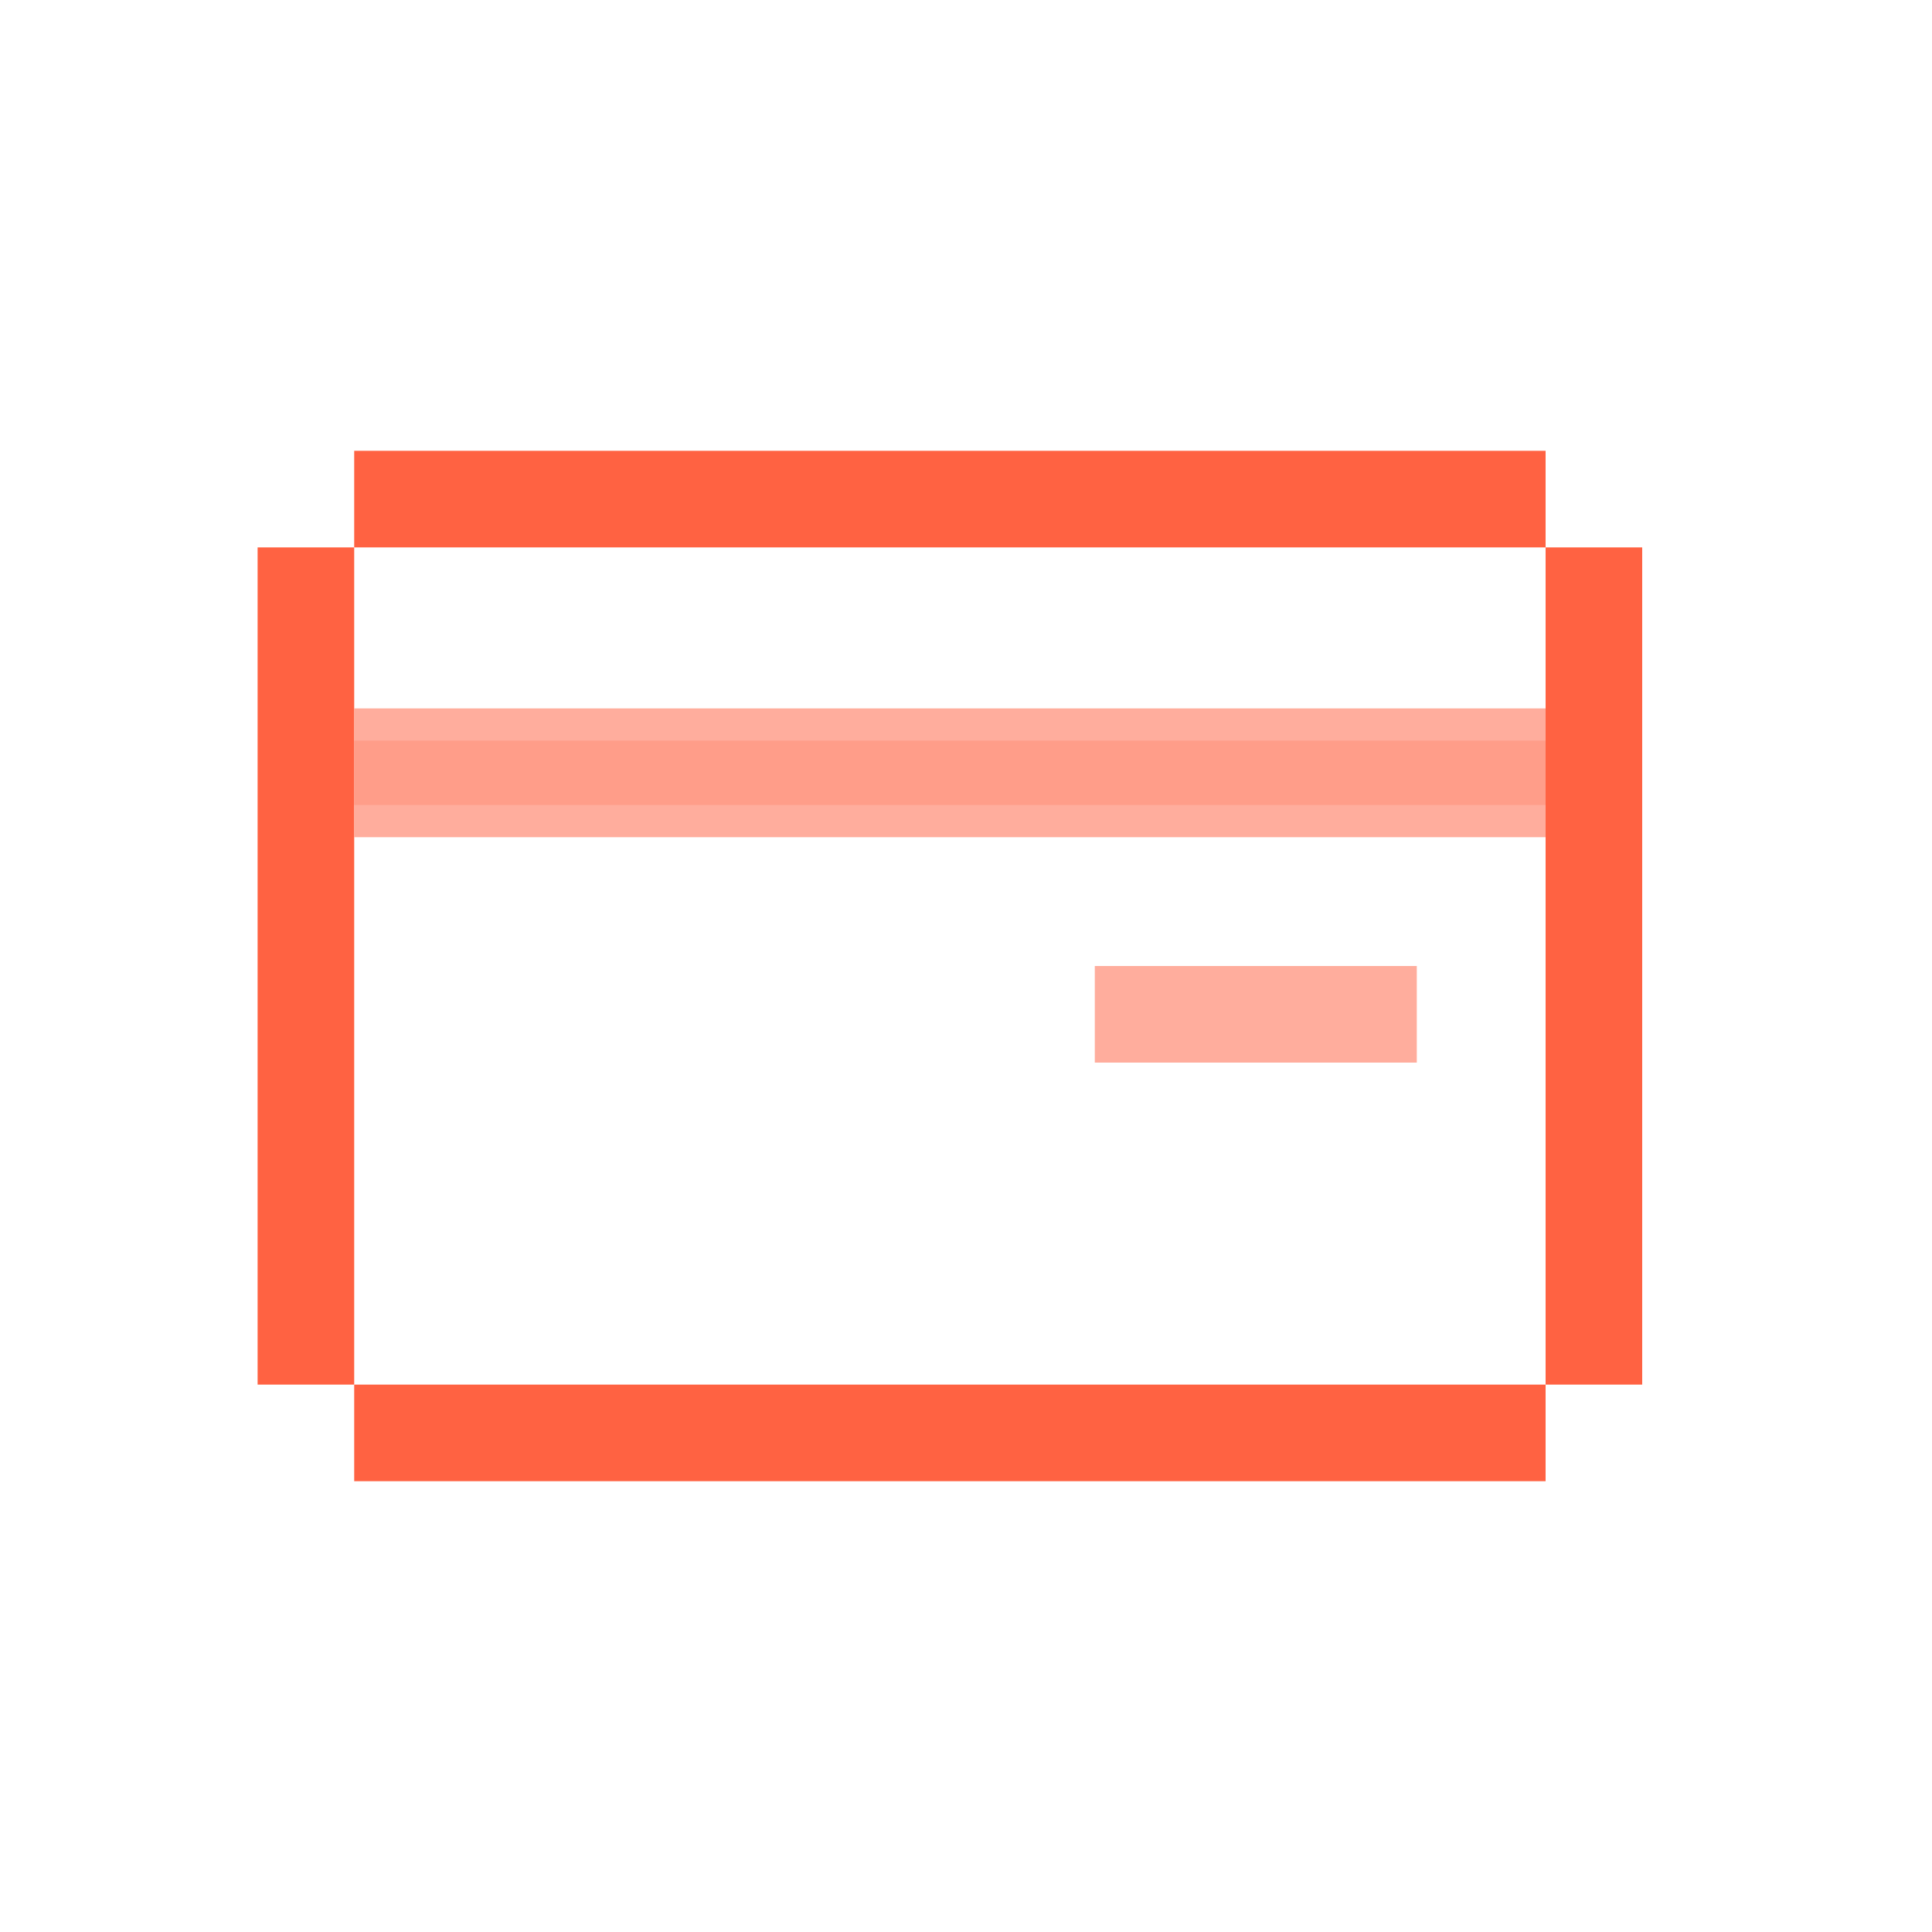 <svg width="60" height="60" viewBox="0 0 60 60" fill="none" xmlns="http://www.w3.org/2000/svg">
<path d="M11 17L11 43L8 43L8 17L11 17Z" fill="#FF6242"/>
<path d="M51 17L51 43L48 43L48 17L51 17Z" fill="#FF6242"/>
<path d="M11 14H48V17H11V14Z" fill="#FF6242"/>
<path opacity="0.8" d="M11 22H48V25H11V22Z" fill="#FF9985"/>
<path opacity="0.8" d="M11 23H48V26H11V23Z" fill="#FF9985"/>
<path opacity="0.8" d="M34 30H44V33H34V30Z" fill="#FF9985"/>
<path d="M11 43H48V46H11V43Z" fill="#FF6242"/>
</svg>
